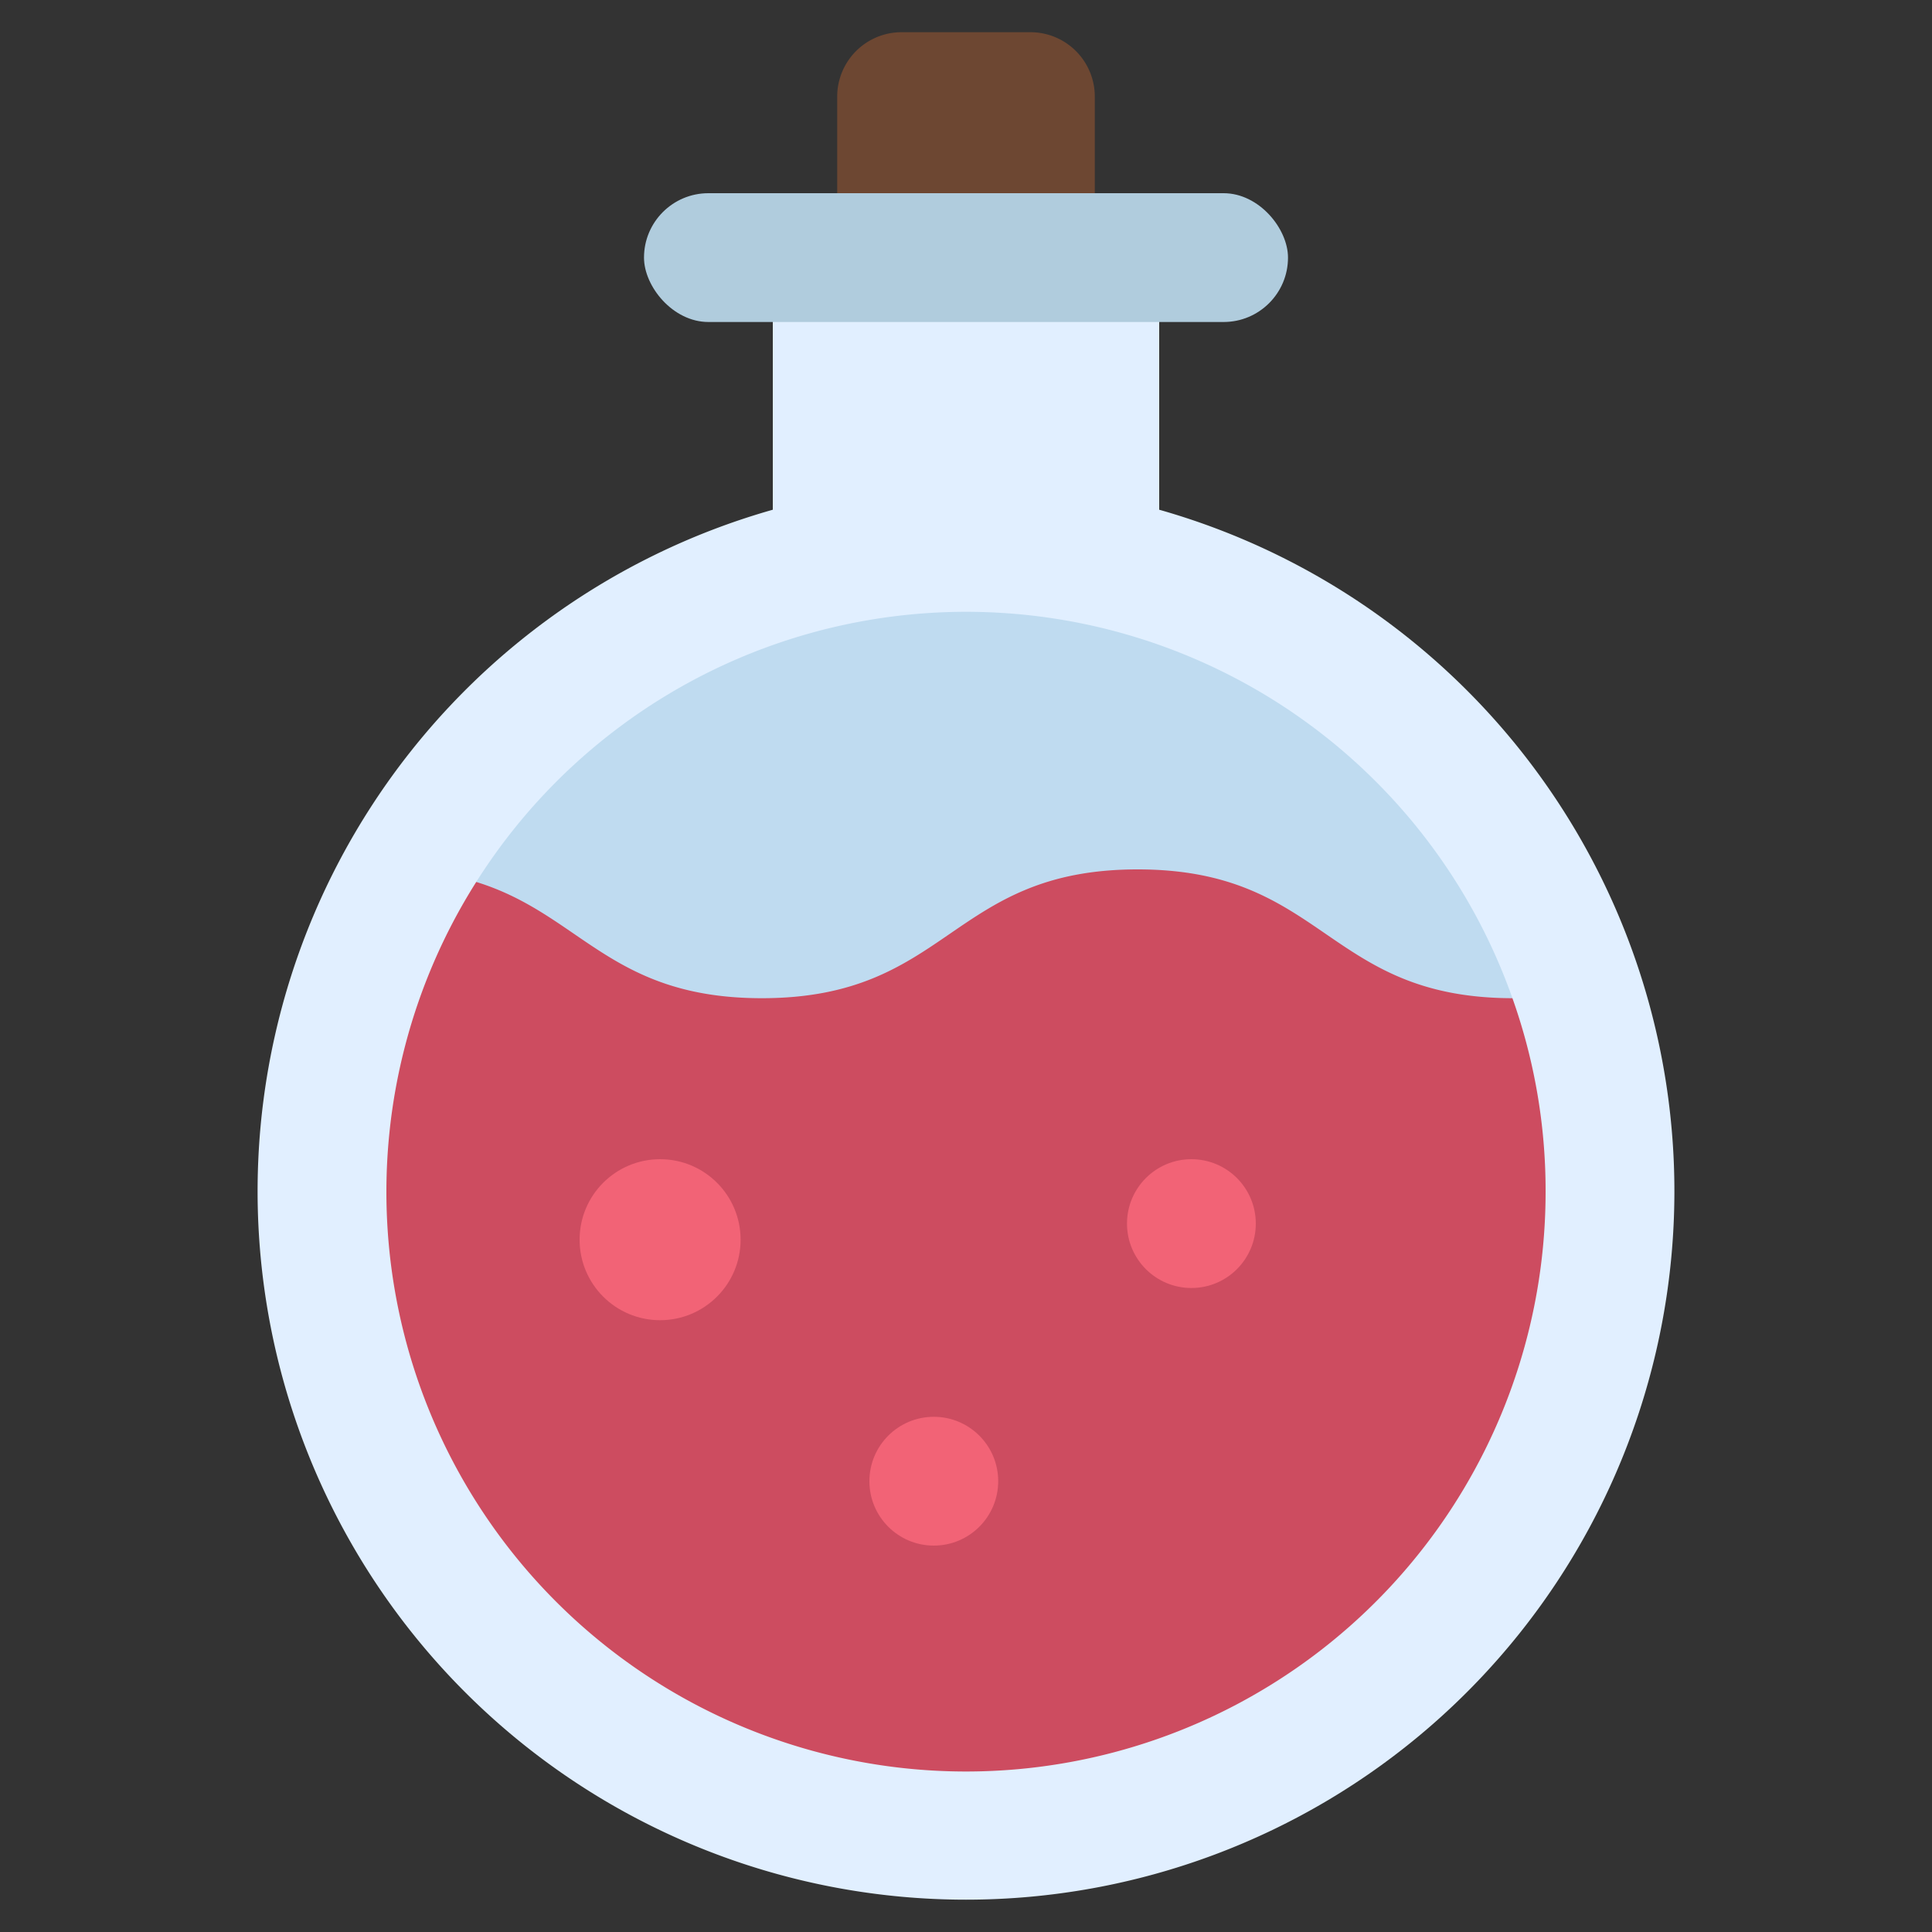 <svg height="512" viewBox="0 0 60 60" width="512" xmlns="http://www.w3.org/2000/svg"><rect x="0" y="0" width="60" height="60" fill="#333333" stroke="none"/><path d="m26 7v-4a2 2 0 0 1 2-2h4a2 2 0 0 1 2 2v4z" fill="#6d4732"/><path d="m36 8v7.83a22 22 0 1 1 -12 0v-7.83z" fill="#e1efff"/><path d="m46.97 31c-3.97 1-5.81 1-11.64 1h-11.33c-4.71 0-8-2-9.21-4.61a17.992 17.992 0 0 1 32.18 3.61z" fill="#bfdbf0"/><rect fill="#b0ccdd" height="4" rx="2" width="20" x="20" y="6"/><path d="m48 37a18 18 0 1 1 -33.21-9.61c3.25 1 4.16 3.61 8.87 3.61 5.84 0 5.84-4 11.67-4s5.84 3.99 11.64 4a17.838 17.838 0 0 1 1.03 6z" fill="#cd4c60"/><g fill="#f26376"><circle cx="20.5" cy="38.5" r="2.5"/><circle cx="29" cy="46" r="2"/><circle cx="37" cy="38" r="2"/></g></svg>